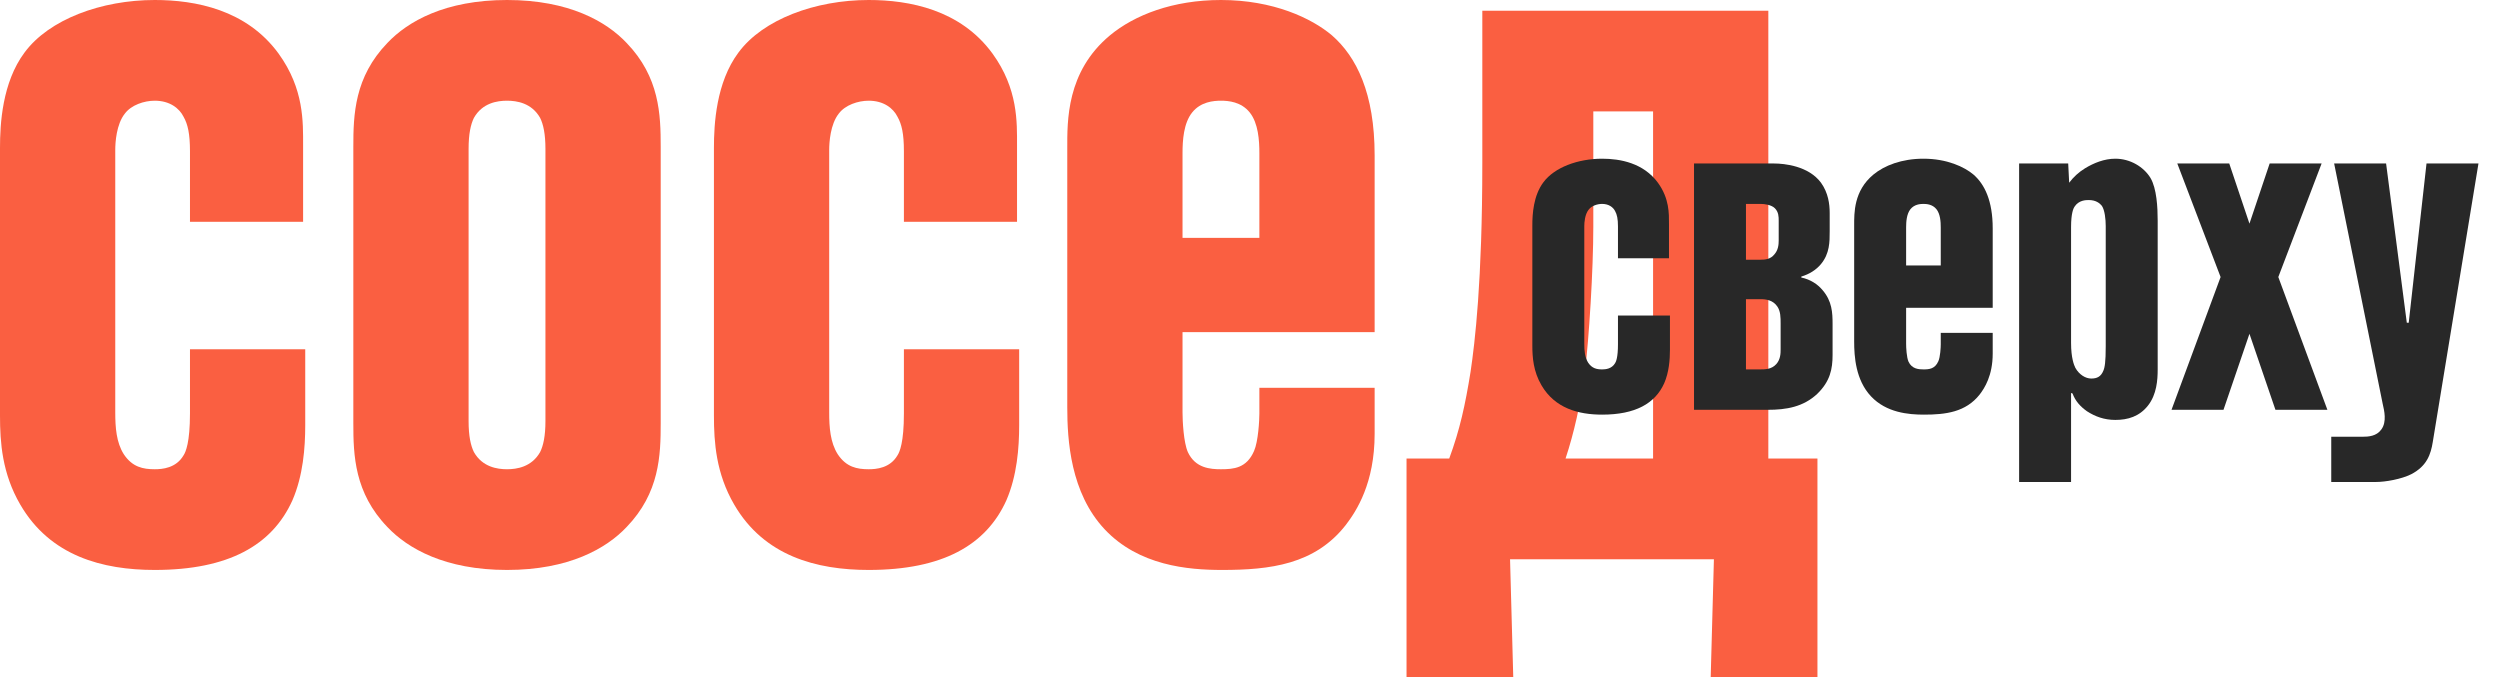 <?xml version="1.0" encoding="UTF-8"?> <svg xmlns="http://www.w3.org/2000/svg" width="96" height="26" viewBox="0 0 96 26" fill="none"> <path d="M11.721 13.411H7.295V15.88C7.295 16.991 7.131 17.361 7.049 17.484C6.762 17.978 6.229 18.019 5.943 18.019C5.492 18.019 5.082 17.937 4.754 17.443C4.467 16.991 4.426 16.415 4.426 15.839V5.759C4.426 5.472 4.467 4.772 4.795 4.361C5.041 4.032 5.533 3.867 5.943 3.867C6.516 3.867 6.885 4.155 7.049 4.484C7.213 4.772 7.295 5.142 7.295 5.801V8.516H11.639V5.595C11.639 4.69 11.68 3.415 10.697 2.057C9.467 0.37 7.5 0 5.943 0C3.893 0 1.885 0.741 0.943 2.016C0.082 3.168 0 4.772 0 5.677V15.962C0 16.991 0.082 18.183 0.779 19.377C1.926 21.351 3.934 21.886 5.943 21.886C8.77 21.886 10.451 20.94 11.229 19.212C11.639 18.266 11.721 17.196 11.721 16.332V13.411Z" fill="#FA5F41"></path> <path d="M17.994 5.718C17.994 5.142 18.076 4.772 18.199 4.525C18.526 3.949 19.1 3.867 19.469 3.867C19.838 3.867 20.412 3.949 20.74 4.525C20.863 4.772 20.945 5.142 20.945 5.718V16.168C20.945 16.744 20.863 17.114 20.74 17.361C20.412 17.937 19.838 18.019 19.469 18.019C19.1 18.019 18.526 17.937 18.199 17.361C18.076 17.114 17.994 16.744 17.994 16.168V5.718ZM25.371 5.636C25.371 4.402 25.33 2.962 24.059 1.646C23.281 0.823 21.846 0 19.469 0C17.092 0 15.658 0.823 14.879 1.646C13.609 2.962 13.568 4.402 13.568 5.636V16.25C13.568 17.484 13.609 18.924 14.879 20.241C15.658 21.063 17.092 21.886 19.469 21.886C21.846 21.886 23.281 21.063 24.059 20.241C25.33 18.924 25.371 17.484 25.371 16.25V5.636Z" fill="#FA5F41"></path> <path d="M39.136 13.411H34.71V15.88C34.71 16.991 34.546 17.361 34.464 17.484C34.178 17.978 33.645 18.019 33.358 18.019C32.907 18.019 32.497 17.937 32.169 17.443C31.883 16.991 31.841 16.415 31.841 15.839V5.759C31.841 5.472 31.883 4.772 32.21 4.361C32.456 4.032 32.948 3.867 33.358 3.867C33.932 3.867 34.3 4.155 34.464 4.484C34.628 4.772 34.71 5.142 34.71 5.801V8.516H39.054V5.595C39.054 4.69 39.096 3.415 38.112 2.057C36.882 0.37 34.915 0 33.358 0C31.309 0 29.301 0.741 28.358 2.016C27.497 3.168 27.415 4.772 27.415 5.677V15.962C27.415 16.991 27.497 18.183 28.194 19.377C29.341 21.351 31.35 21.886 33.358 21.886C36.186 21.886 37.866 20.94 38.645 19.212C39.054 18.266 39.136 17.196 39.136 16.332V13.411Z" fill="#FA5F41"></path> <path d="M52.786 14.892H48.36V15.88C48.36 16.127 48.319 16.949 48.155 17.32C47.868 17.978 47.376 18.019 46.885 18.019C46.475 18.019 45.901 17.978 45.614 17.361C45.45 16.991 45.409 16.168 45.409 15.839V12.753H52.786V5.965C52.786 3.579 52.089 2.18 51.147 1.358C50.368 0.699 48.893 0 46.885 0C45.04 0 43.565 0.576 42.622 1.358C40.942 2.756 40.983 4.649 40.983 5.718V15.633C40.983 16.908 41.106 18.924 42.417 20.323C43.729 21.721 45.614 21.886 46.925 21.886C48.77 21.886 50.491 21.68 51.679 20.158C52.089 19.623 52.786 18.554 52.786 16.661V14.892ZM48.36 9.133H45.409V5.883C45.409 5.389 45.45 4.731 45.778 4.32C46.106 3.908 46.598 3.867 46.885 3.867C47.171 3.867 47.663 3.908 47.991 4.32C48.319 4.731 48.36 5.389 48.36 5.883V9.133Z" fill="#FA5F41"></path> <path d="M67.904 17.608V0.411H56.921V6.253C56.921 10.82 56.634 13.165 56.47 14.275C56.265 15.551 56.06 16.497 55.65 17.608H54.011V26H58.109L57.986 21.475H65.814L65.691 26H69.79V17.608H67.904ZM63.478 17.608H60.117C60.445 16.62 60.691 15.509 60.855 14.316C61.019 13.041 61.183 10.326 61.183 8.722V4.278H63.478V17.608Z" fill="#FA5F41"></path> <path d="M64.126 12.116H62.13V13.224C62.13 13.723 62.056 13.889 62.02 13.945C61.89 14.167 61.65 14.185 61.521 14.185C61.318 14.185 61.133 14.148 60.985 13.926C60.856 13.723 60.837 13.465 60.837 13.206V8.68C60.837 8.551 60.856 8.236 61.004 8.052C61.114 7.904 61.336 7.83 61.521 7.83C61.779 7.83 61.946 7.959 62.02 8.107C62.093 8.236 62.13 8.403 62.13 8.698V9.918H64.089V8.606C64.089 8.2 64.107 7.627 63.664 7.017C63.109 6.26 62.223 6.094 61.521 6.094C60.597 6.094 59.692 6.426 59.267 6.999C58.879 7.516 58.842 8.236 58.842 8.643V13.261C58.842 13.723 58.879 14.259 59.193 14.795C59.71 15.681 60.615 15.922 61.521 15.922C62.795 15.922 63.553 15.497 63.904 14.721C64.089 14.296 64.126 13.816 64.126 13.428V12.116Z" fill="#282828"></path> <path d="M65.05 15.737H67.877C68.597 15.737 69.244 15.626 69.779 15.127C70.278 14.647 70.371 14.167 70.371 13.631V12.448C70.371 12.005 70.352 11.562 69.983 11.137C69.798 10.915 69.521 10.73 69.17 10.657V10.62C69.484 10.527 69.743 10.361 69.927 10.139C70.26 9.733 70.26 9.29 70.26 8.883V8.181C70.26 7.83 70.204 7.405 69.927 7.017C69.447 6.371 68.523 6.278 68.117 6.278H65.05V15.737ZM67.045 14.185V11.488H67.6C67.821 11.488 68.08 11.525 68.246 11.765C68.376 11.95 68.376 12.19 68.376 12.43V13.409C68.376 13.557 68.376 13.797 68.209 13.982C68.025 14.185 67.784 14.185 67.563 14.185H67.045ZM67.045 9.973V7.83H67.6C67.766 7.83 68.025 7.867 68.154 7.996C68.302 8.144 68.302 8.329 68.302 8.477V9.234C68.302 9.4 68.283 9.604 68.135 9.77C67.987 9.955 67.784 9.973 67.6 9.973H67.045Z" fill="#282828"></path> <path d="M76.52 12.781H74.525V13.224C74.525 13.335 74.507 13.705 74.433 13.871C74.303 14.167 74.082 14.185 73.86 14.185C73.675 14.185 73.417 14.167 73.287 13.889C73.214 13.723 73.195 13.354 73.195 13.206V11.82H76.52V8.772C76.52 7.701 76.206 7.073 75.781 6.703C75.43 6.408 74.765 6.094 73.86 6.094C73.029 6.094 72.364 6.352 71.939 6.703C71.181 7.331 71.2 8.181 71.2 8.661V13.114C71.2 13.686 71.255 14.591 71.847 15.22C72.438 15.848 73.287 15.922 73.879 15.922C74.71 15.922 75.486 15.829 76.022 15.146C76.206 14.905 76.52 14.425 76.52 13.575V12.781ZM74.525 10.195H73.195V8.735C73.195 8.514 73.214 8.218 73.361 8.033C73.509 7.849 73.731 7.83 73.86 7.83C73.99 7.83 74.211 7.849 74.359 8.033C74.507 8.218 74.525 8.514 74.525 8.735V10.195Z" fill="#282828"></path> <path d="M79.529 18.508V15.09L79.585 15.109C79.696 15.404 79.88 15.607 80.139 15.792C80.453 15.995 80.804 16.125 81.229 16.125C81.709 16.125 82.153 15.995 82.485 15.571C82.818 15.146 82.855 14.591 82.855 14.185V8.477C82.855 7.959 82.818 7.239 82.578 6.832C82.319 6.408 81.802 6.094 81.229 6.094C80.804 6.094 80.398 6.26 80.065 6.463C79.825 6.611 79.622 6.796 79.456 7.017L79.419 6.278H77.534V18.508H79.529ZM80.86 13.298C80.86 13.908 80.823 14.111 80.767 14.24C80.675 14.462 80.527 14.536 80.305 14.536C80.084 14.536 79.844 14.388 79.696 14.13C79.64 14.019 79.529 13.742 79.529 13.169V8.717C79.529 8.181 79.622 7.996 79.659 7.941C79.825 7.682 80.102 7.682 80.213 7.682C80.49 7.682 80.638 7.812 80.712 7.904C80.823 8.07 80.86 8.421 80.86 8.68V13.298Z" fill="#282828"></path> <path d="M86.379 8.588L85.603 6.278H83.608L85.271 10.638L83.386 15.737H85.382L86.379 12.818L87.377 15.737H89.372L87.487 10.638L89.15 6.278H87.155L86.379 8.588Z" fill="#282828"></path> <path d="M89.52 18.508H91.238C91.608 18.508 92.217 18.397 92.587 18.212C93.197 17.898 93.344 17.436 93.418 16.975L95.173 6.278H93.178L92.495 12.393H92.421L91.626 6.278H89.631L91.497 15.515C91.552 15.755 91.663 16.199 91.442 16.494C91.257 16.753 90.943 16.771 90.721 16.771H89.52V18.508Z" fill="#282828"></path> </svg> 
